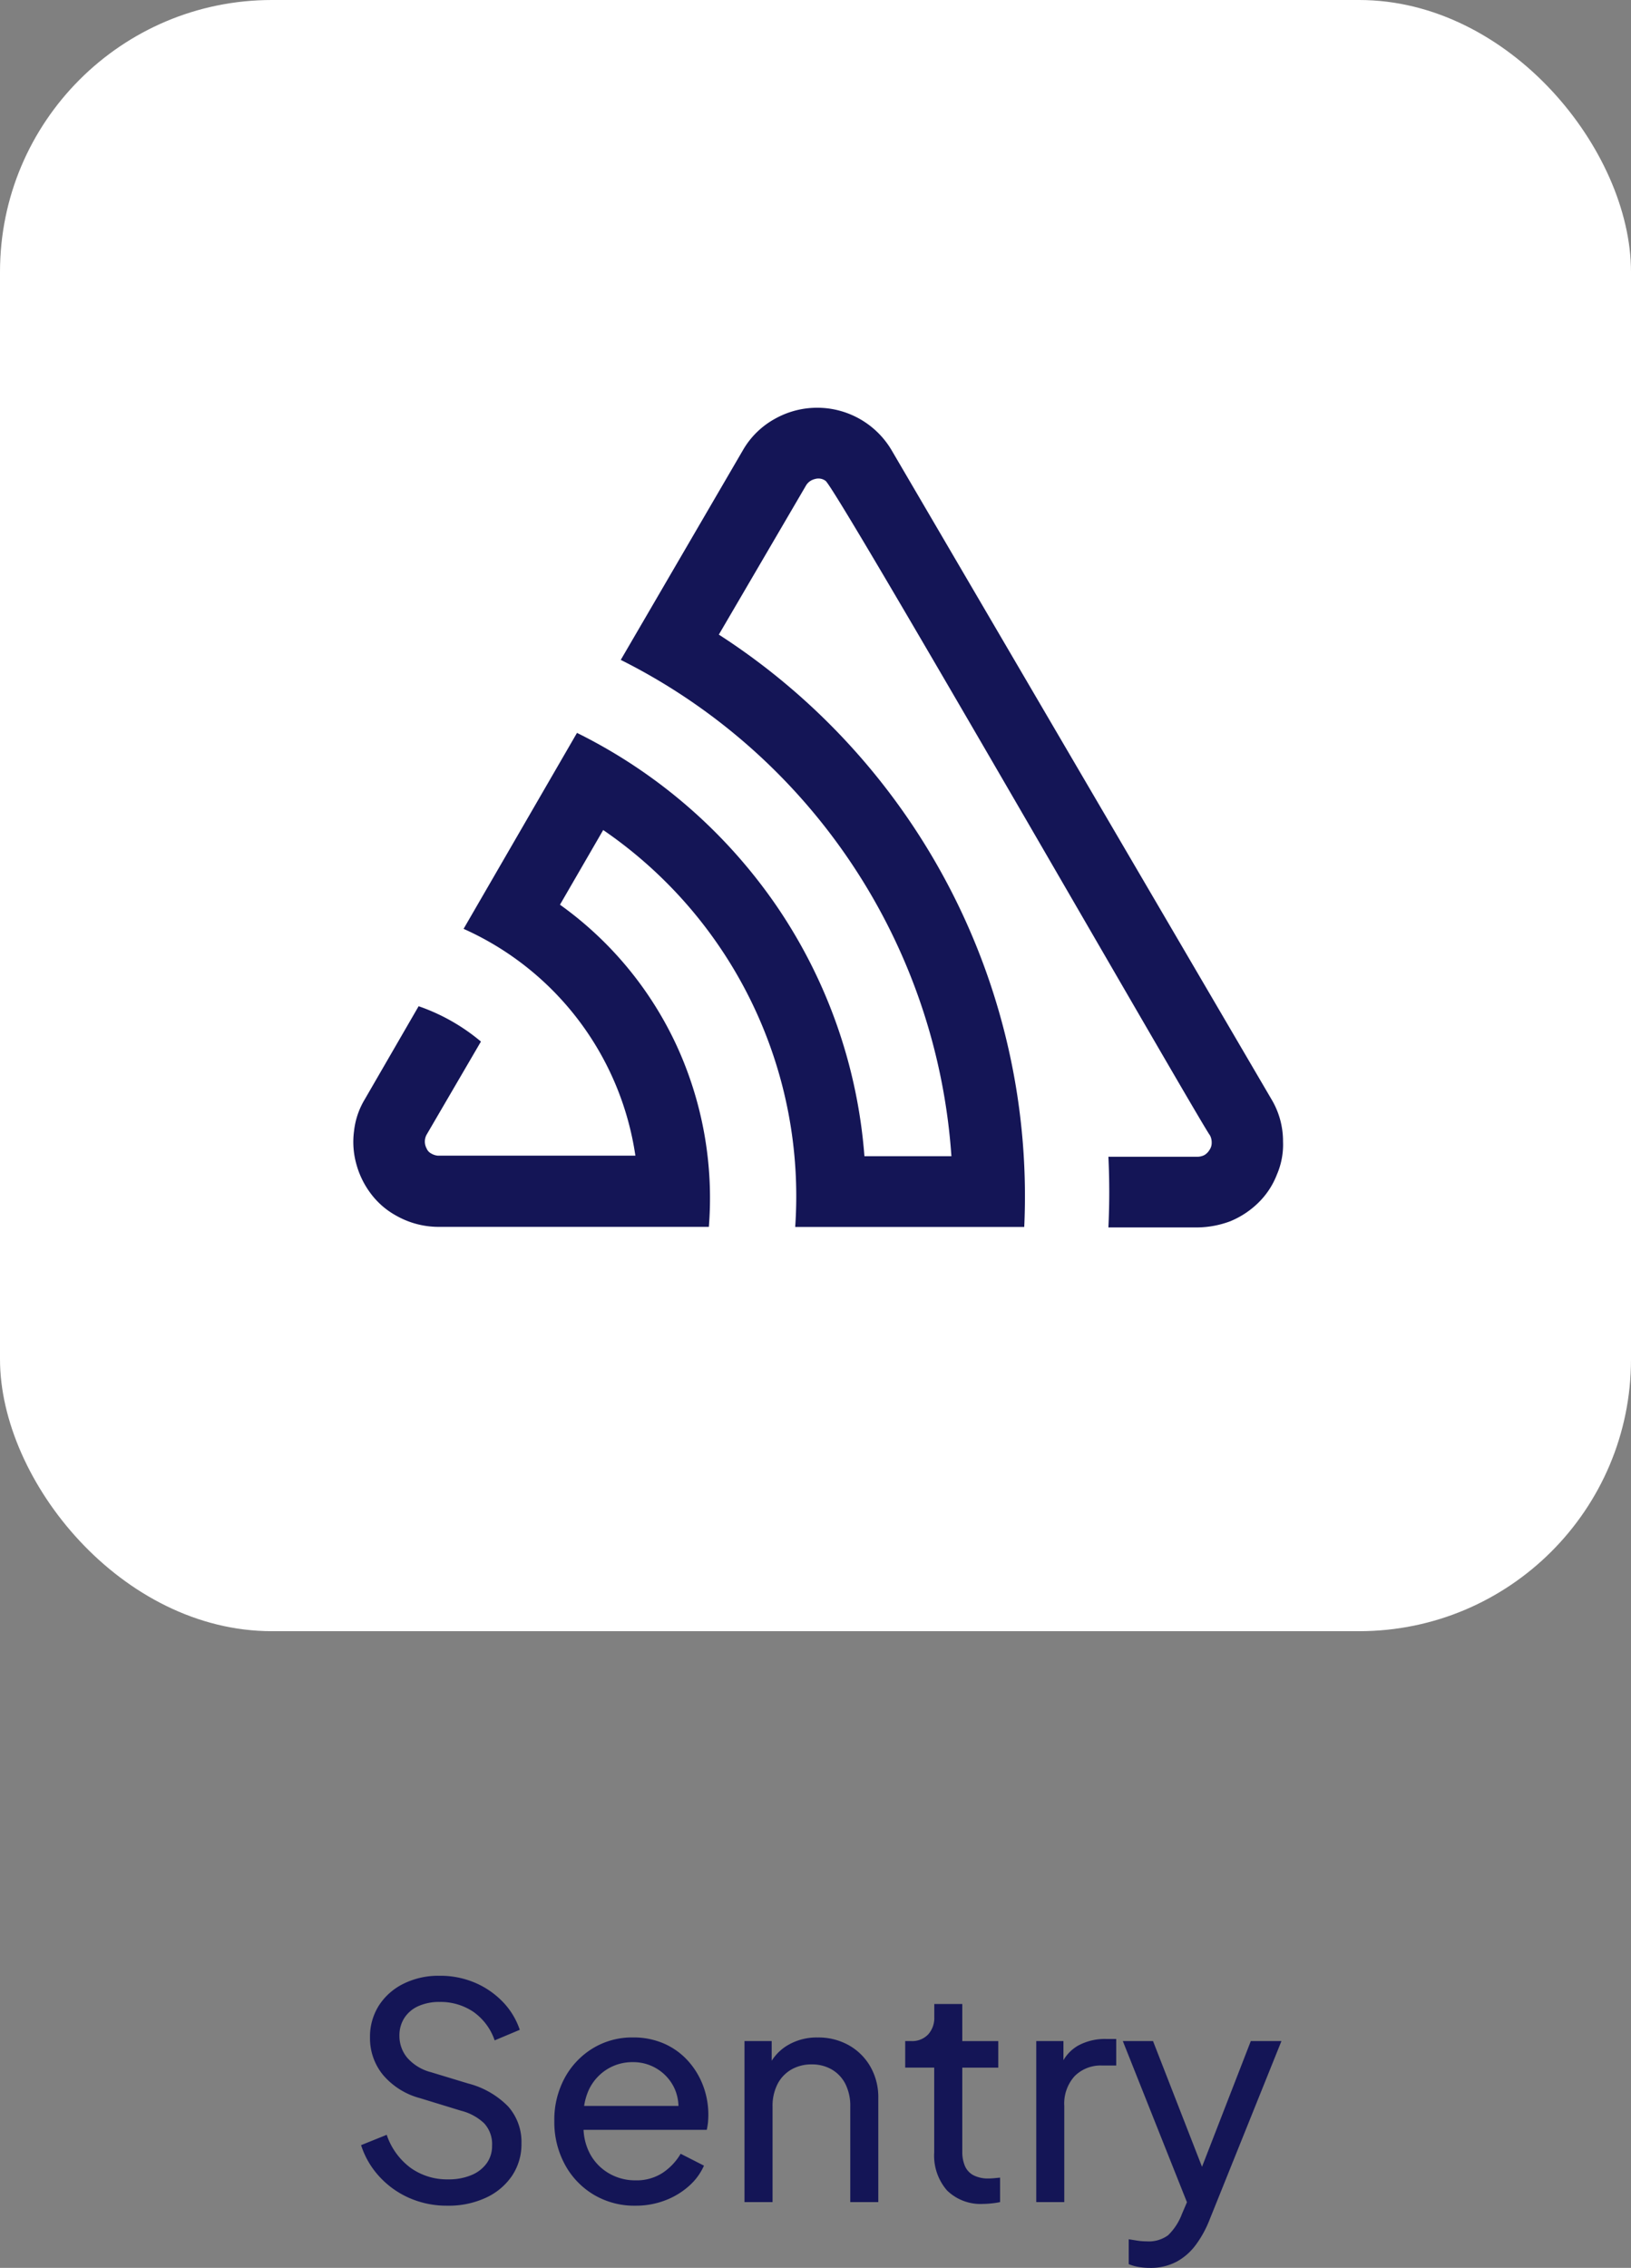 <svg xmlns="http://www.w3.org/2000/svg" width="60" height="83.42" viewBox="0 0 60 83.42">
  <rect x="0" y="0" width="60" height="83.42" fill="#808080" stroke="none"/>
  <g id="Groupe_9234" data-name="Groupe 9234" transform="translate(-802 -406)">
    <rect id="Rectangle_4165" data-name="Rectangle 4165" width="60" height="60" rx="10" transform="translate(802 406)" fill="#fff"/>
    <path id="Tracé_25234" data-name="Tracé 25234" d="M-13.538.132a3.42,3.42,0,0,1-1.426-.293,3.262,3.262,0,0,1-1.1-.8,3.089,3.089,0,0,1-.653-1.134l.943-.38a2.506,2.506,0,0,0,.881,1.217,2.312,2.312,0,0,0,1.382.422,2.149,2.149,0,0,0,.848-.155,1.307,1.307,0,0,0,.565-.434,1.085,1.085,0,0,0,.2-.65,1.128,1.128,0,0,0-.292-.824,1.909,1.909,0,0,0-.847-.461l-1.507-.462a2.686,2.686,0,0,1-1.371-.862,2.127,2.127,0,0,1-.474-1.368,2.141,2.141,0,0,1,.329-1.181,2.26,2.26,0,0,1,.906-.8,2.877,2.877,0,0,1,1.314-.292,3.257,3.257,0,0,1,1.335.265,3.111,3.111,0,0,1,1.017.711,2.724,2.724,0,0,1,.609,1.012l-.924.388A2.115,2.115,0,0,0-12.588-7a2.156,2.156,0,0,0-1.242-.362,1.86,1.86,0,0,0-.774.151,1.186,1.186,0,0,0-.518.433,1.181,1.181,0,0,0-.184.661,1.249,1.249,0,0,0,.286.806,1.732,1.732,0,0,0,.875.533l1.367.415a3.157,3.157,0,0,1,1.467.841,1.961,1.961,0,0,1,.494,1.364,2.082,2.082,0,0,1-.345,1.188,2.336,2.336,0,0,1-.958.807A3.25,3.25,0,0,1-13.538.132Zm6.908,0A2.911,2.911,0,0,1-8.163-.275a2.888,2.888,0,0,1-1.06-1.114,3.274,3.274,0,0,1-.385-1.592,3.232,3.232,0,0,1,.381-1.585,2.879,2.879,0,0,1,1.034-1.09,2.764,2.764,0,0,1,1.47-.4,2.793,2.793,0,0,1,1.17.234,2.59,2.59,0,0,1,.872.637,2.862,2.862,0,0,1,.549.912,3.013,3.013,0,0,1,.19,1.062q0,.126-.012.272A2.538,2.538,0,0,1-4-2.657H-8.858v-.88h4.274l-.492.39a1.689,1.689,0,0,0-.106-1.023A1.665,1.665,0,0,0-5.8-4.884a1.663,1.663,0,0,0-.928-.264,1.754,1.754,0,0,0-.947.267,1.783,1.783,0,0,0-.664.752A2.238,2.238,0,0,0-8.522-2.97a2.088,2.088,0,0,0,.2,1.143,1.835,1.835,0,0,0,.7.756A1.914,1.914,0,0,0-6.625-.8,1.759,1.759,0,0,0-5.62-1.078a2.152,2.152,0,0,0,.659-.7l.858.437A2.163,2.163,0,0,1-4.646-.6a2.8,2.8,0,0,1-.872.532A3.021,3.021,0,0,1-6.63.132ZM-2.612,0V-5.924h1v1.155l-.162-.1a1.754,1.754,0,0,1,.71-.876A2.09,2.09,0,0,1,.083-6.055a2.274,2.274,0,0,1,1.144.286,2.1,2.1,0,0,1,.793.789,2.25,2.25,0,0,1,.29,1.145V0H1.279V-3.509A1.794,1.794,0,0,0,1.1-4.345a1.293,1.293,0,0,0-.5-.532,1.44,1.44,0,0,0-.741-.188,1.469,1.469,0,0,0-.746.188,1.3,1.3,0,0,0-.51.536,1.766,1.766,0,0,0-.183.832V0ZM6.177.066A1.763,1.763,0,0,1,4.839-.428a1.948,1.948,0,0,1-.472-1.4V-4.947H3.3v-.976h.22a.81.81,0,0,0,.623-.243.9.9,0,0,0,.227-.639v-.481H5.4v1.364H6.724v.976H5.4v3.091a1.323,1.323,0,0,0,.094.52A.7.7,0,0,0,5.8-.993a1.165,1.165,0,0,0,.576.124q.085,0,.2-.011L6.79-.9V0a2.9,2.9,0,0,1-.316.048Q6.3.066,6.177.066ZM8.121,0V-5.924h1v1.086L9.015-5a1.487,1.487,0,0,1,.638-.752A2.054,2.054,0,0,1,10.695-6h.368v.976h-.517a1.355,1.355,0,0,0-1.012.389,1.505,1.505,0,0,0-.382,1.1V0ZM12.3,2.42a2.507,2.507,0,0,1-.4-.032,1.662,1.662,0,0,1-.377-.106V1.367l.3.048a2.247,2.247,0,0,0,.356.029,1.2,1.2,0,0,0,.792-.225,2.125,2.125,0,0,0,.506-.775l.382-.894-.022.888L11.305-5.924h1.111l1.972,5.06H14.05l1.964-5.06h1.127L14.476.7a3.955,3.955,0,0,1-.483.869,2.161,2.161,0,0,1-.707.622A2.034,2.034,0,0,1,12.3,2.42Z" transform="translate(832 487)" fill="#141556"/>
    <path id="sentry" d="M164.752,196.549a3.178,3.178,0,0,0-4.3-1.136,3.054,3.054,0,0,0-1.157,1.136l-4.5,7.724a22.11,22.11,0,0,1,12.164,18.256h-3.2a18.865,18.865,0,0,0-3.222-9.19,19.243,19.243,0,0,0-7.352-6.381l-4.172,7.208a10.872,10.872,0,0,1,6.32,8.343h-7.269a.587.587,0,0,1-.248-.083.364.364,0,0,1-.165-.186.527.527,0,0,1,0-.5l2-3.428a7.234,7.234,0,0,0-2.292-1.3l-1.983,3.428a2.853,2.853,0,0,0-.392,1.157,3.022,3.022,0,0,0,.083,1.218,3.184,3.184,0,0,0,.537,1.095,2.917,2.917,0,0,0,.929.805,3.162,3.162,0,0,0,1.549.413h9.954a13.425,13.425,0,0,0-1.177-6.65,13.149,13.149,0,0,0-4.3-5.2l1.59-2.747a16.325,16.325,0,0,1,7.063,14.6h8.426a24.578,24.578,0,0,0-11.235-21.788l3.2-5.473a.513.513,0,0,1,.33-.248.442.442,0,0,1,.392.062c.372.207,13.9,23.812,14.147,24.08a.572.572,0,0,1,.062.269.454.454,0,0,1-.083.268.533.533,0,0,1-.186.186.571.571,0,0,1-.268.062h-3.263q.062,1.3,0,2.6h3.263a3.537,3.537,0,0,0,1.219-.227,3.213,3.213,0,0,0,1.033-.681,2.907,2.907,0,0,0,.682-1.033,2.78,2.78,0,0,0,.227-1.218,3,3,0,0,0-.434-1.57Z" transform="translate(670.041 226)" fill="#141556"/>
  </g>
</svg>
